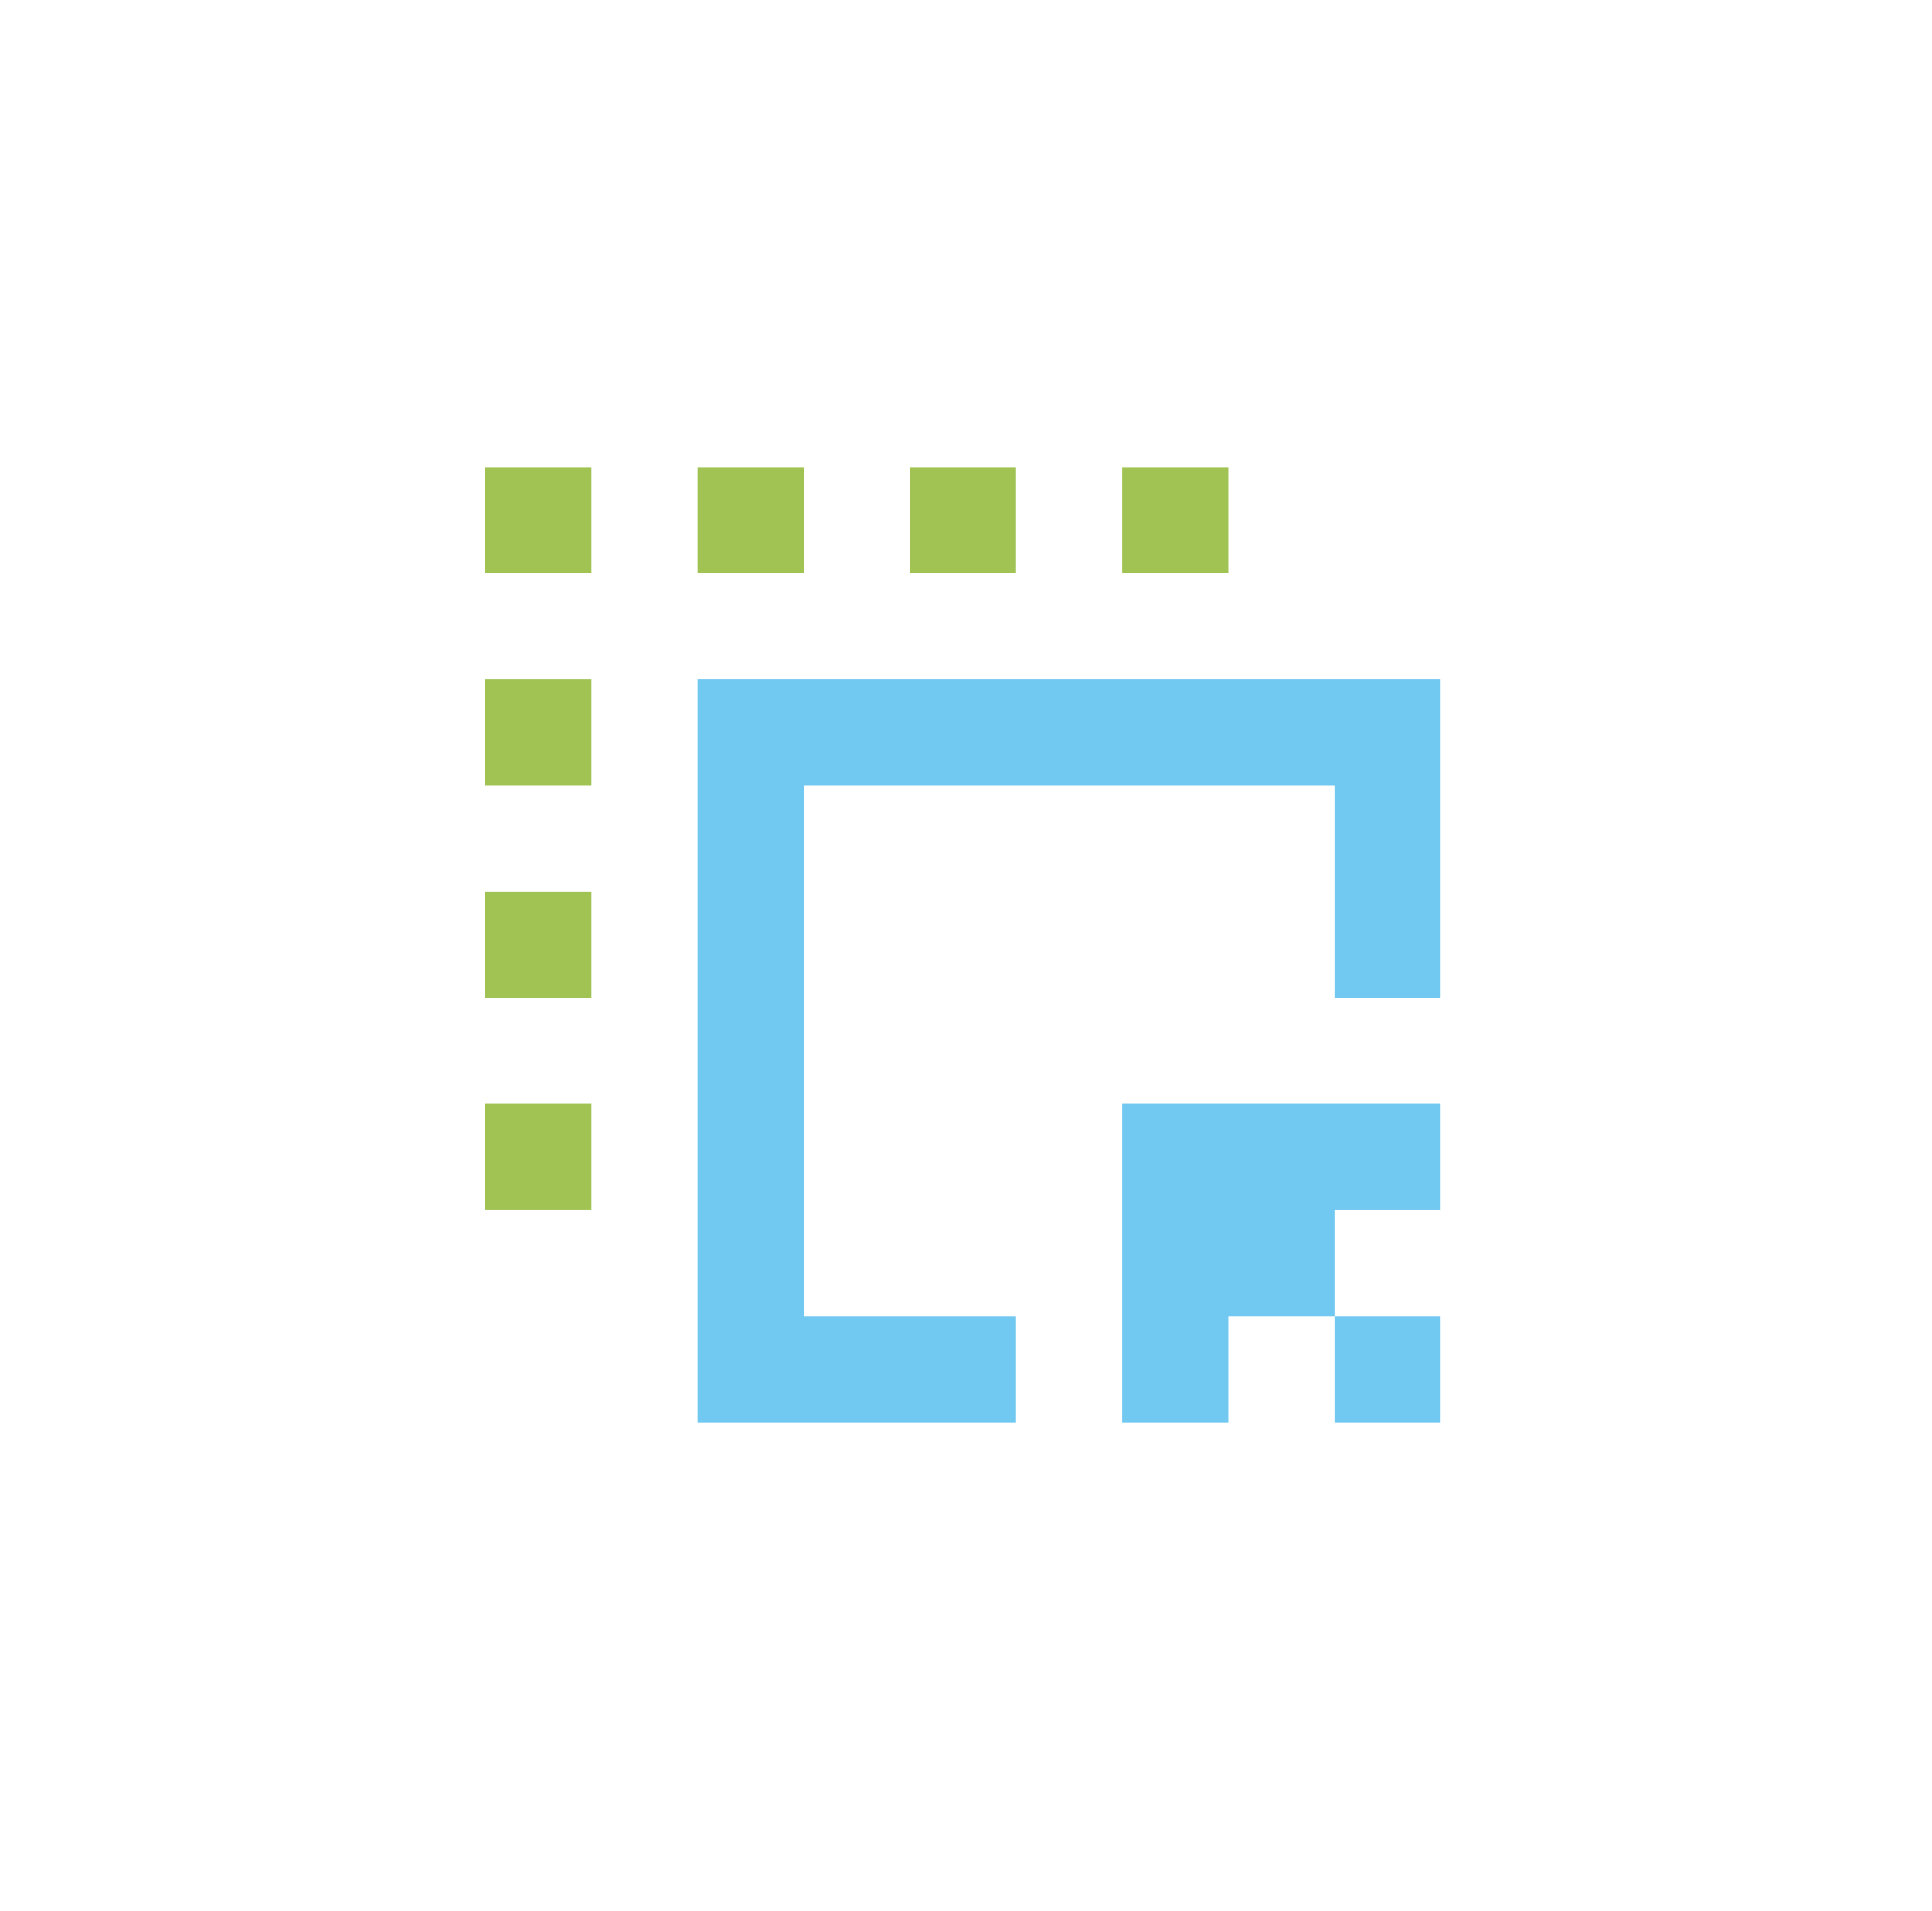 <svg width="91" height="90" viewBox="0 0 91 90" fill="none" xmlns="http://www.w3.org/2000/svg">
<path d="M27.857 22H22.857V27H27.857V22ZM32.857 22H37.857V27H32.857V22ZM27.857 32H22.857V37H27.857V32ZM22.857 42H27.857V47H22.857V42ZM27.857 52H22.857V57H27.857V52ZM42.857 22H47.857V27H42.857V22ZM57.857 22H52.857V27H57.857V22Z" fill="#A0C354"/>
<path d="M67.857 32H62.857H32.857V67H47.857V62H37.857V37H62.857V47H67.857V32Z" fill="#71C8F0"/>
<path d="M52.857 57V52H67.857V57H62.857V62H67.857V67H62.857V62H57.857V67H52.857V57Z" fill="#71C8F0"/>
</svg>
